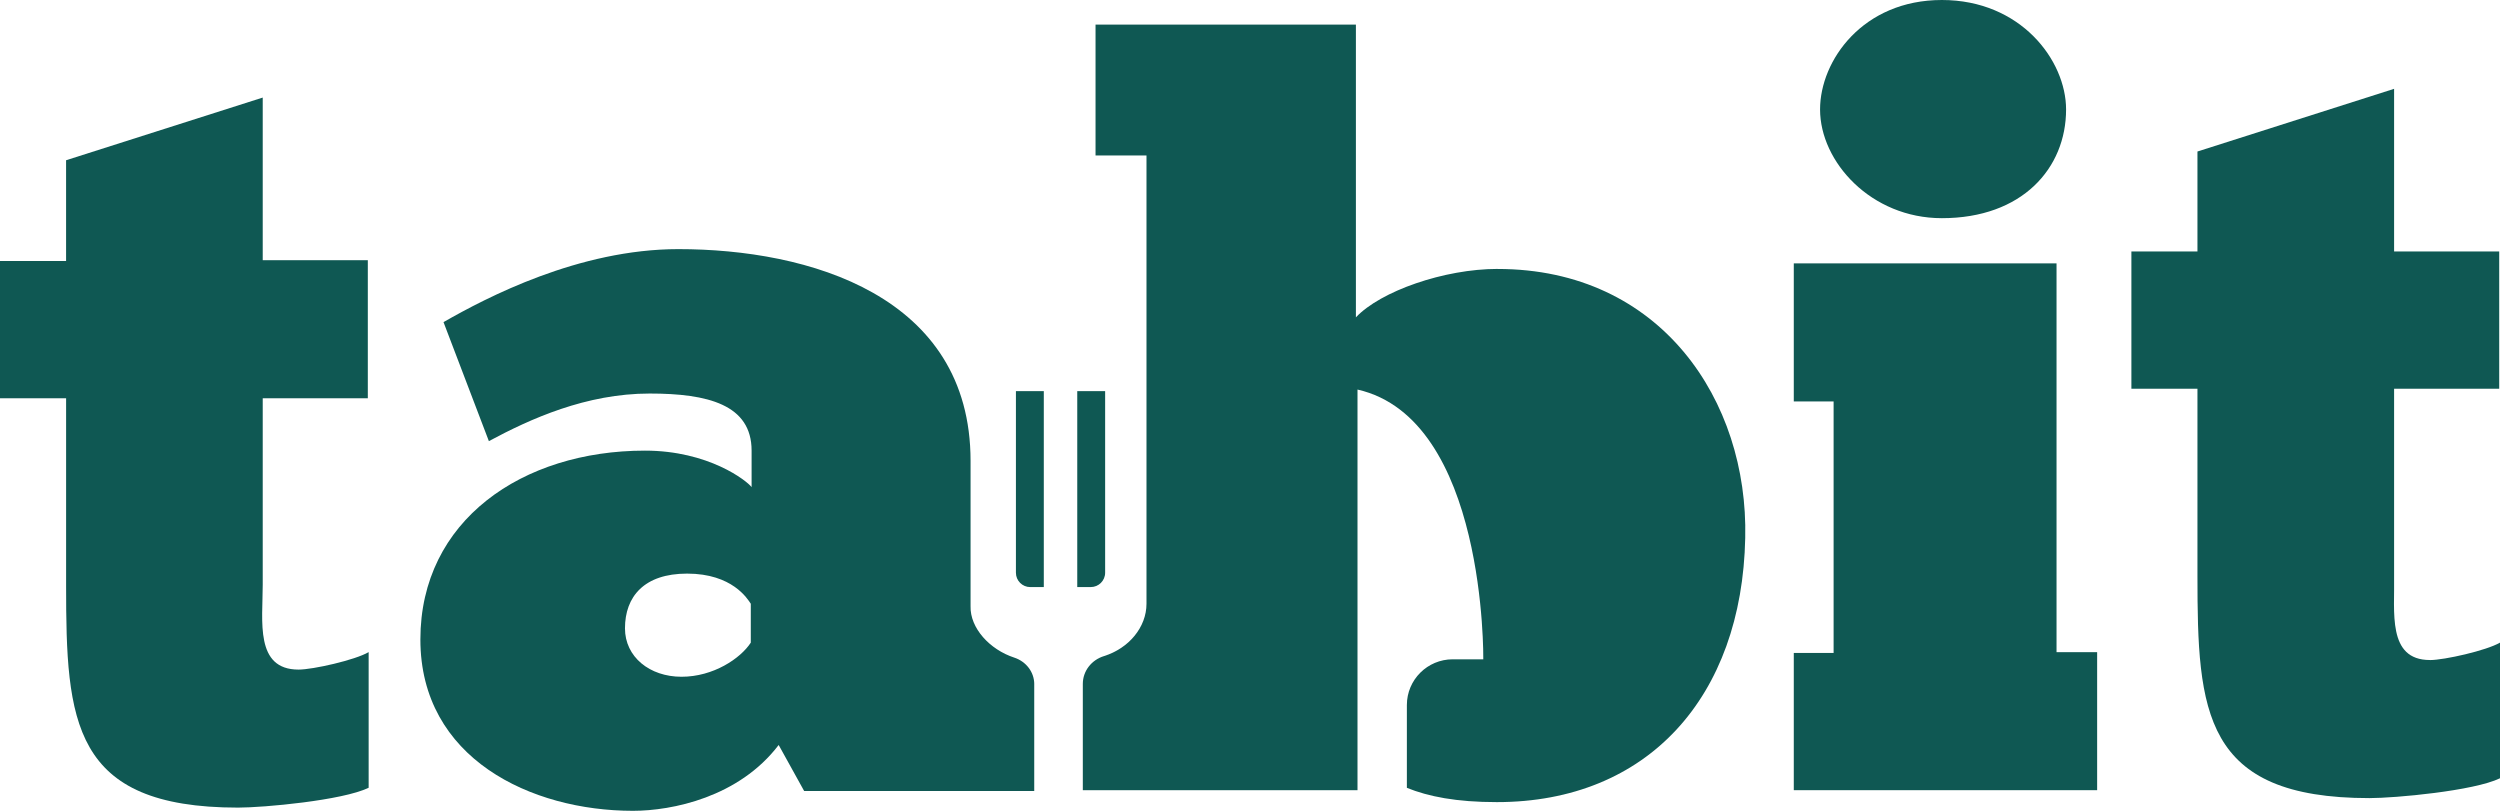 <svg width="111" height="36" viewBox="0 0 111 36" fill="none" xmlns="http://www.w3.org/2000/svg">
<g id="Group">
<path id="Vector" d="M86.219 9.687C83.074 9.687 80.811 7.186 80.811 4.861C80.811 2.677 82.719 0 86.219 0C89.719 0 91.734 2.677 91.734 4.861C91.734 7.468 89.79 9.687 86.219 9.687Z" fill="#0F5853"/>
<path id="Vector_2" d="M79.644 28.991H81.412V17.824H79.644V11.694H91.31V28.956H93.113V35.084H79.644V28.991Z" fill="#0F5853"/>
<path id="Vector_3" d="M107.889 29.307C108.525 29.307 110.399 28.885 111 28.532V34.555C109.833 35.119 106.333 35.436 105.202 35.436C97.814 35.436 97.567 31.597 97.567 25.573V17.26H94.634V11.166H97.567V6.727L106.298 3.944V11.165H110.965V17.259H106.298V25.572C106.333 27.157 105.98 29.305 107.889 29.305V29.307Z" fill="#0F5853"/>
<path id="Vector_4" d="M66.494 11.942C73.742 11.942 77.629 17.79 77.488 23.883C77.347 30.929 73.175 35.614 66.459 35.614C64.656 35.614 63.42 35.366 62.465 34.98V31.303C62.465 30.182 63.377 29.273 64.502 29.273H65.858C65.858 29.273 65.999 18.599 60.273 17.296V35.086H48.077V30.365C48.077 29.791 48.464 29.303 49.013 29.132C50.128 28.785 50.904 27.841 50.904 26.808V6.904H48.642V1.092H60.202V14.09C61.297 12.927 64.125 11.94 66.494 11.94V11.942Z" fill="#0F5853"/>
<path id="Vector_5" d="M49.067 17.366H47.83V26.066H48.43C48.782 26.066 49.068 25.781 49.068 25.43V17.364L49.067 17.366Z" fill="#0F5853"/>
<path id="Vector_6" d="M46.344 17.366H45.107V25.431C45.107 25.783 45.393 26.067 45.745 26.067H46.345V17.367L46.344 17.366Z" fill="#0F5853"/>
<path id="Vector_7" d="M45.92 30.382V35.12H35.704L34.573 33.077C32.805 35.401 29.837 36 28.103 36C23.579 36 18.665 33.676 18.665 28.392C18.665 23.108 23.19 20.008 28.635 20.008C31.462 20.008 33.159 21.346 33.371 21.628V20.008C33.371 17.966 31.427 17.473 28.847 17.473C26.019 17.473 23.544 18.599 21.706 19.586L19.692 14.302C21.6 13.21 25.701 11.061 30.119 11.061C35.882 11.061 43.093 13.104 43.093 20.465V26.912C43.065 27.888 43.945 28.842 45.033 29.198C45.555 29.369 45.921 29.835 45.921 30.382H45.92ZM33.335 28.532V26.806C33.193 26.595 32.522 25.468 30.507 25.468C28.598 25.468 27.749 26.49 27.749 27.899C27.749 29.167 28.845 30.048 30.259 30.048C31.673 30.048 32.875 29.238 33.335 28.534V28.532Z" fill="#0F5853"/>
<path id="Vector_8" d="M13.257 29.73C13.893 29.73 15.767 29.307 16.368 28.954V34.977C15.201 35.541 11.701 35.858 10.57 35.858C3.182 35.858 2.935 32.018 2.935 25.995V17.683H0V11.589H2.934V7.115L11.665 4.332V11.553H16.331V17.683H11.665V25.96C11.665 27.58 11.311 29.73 13.256 29.73H13.257Z" fill="#0F5853"/>
</g>
</svg>

